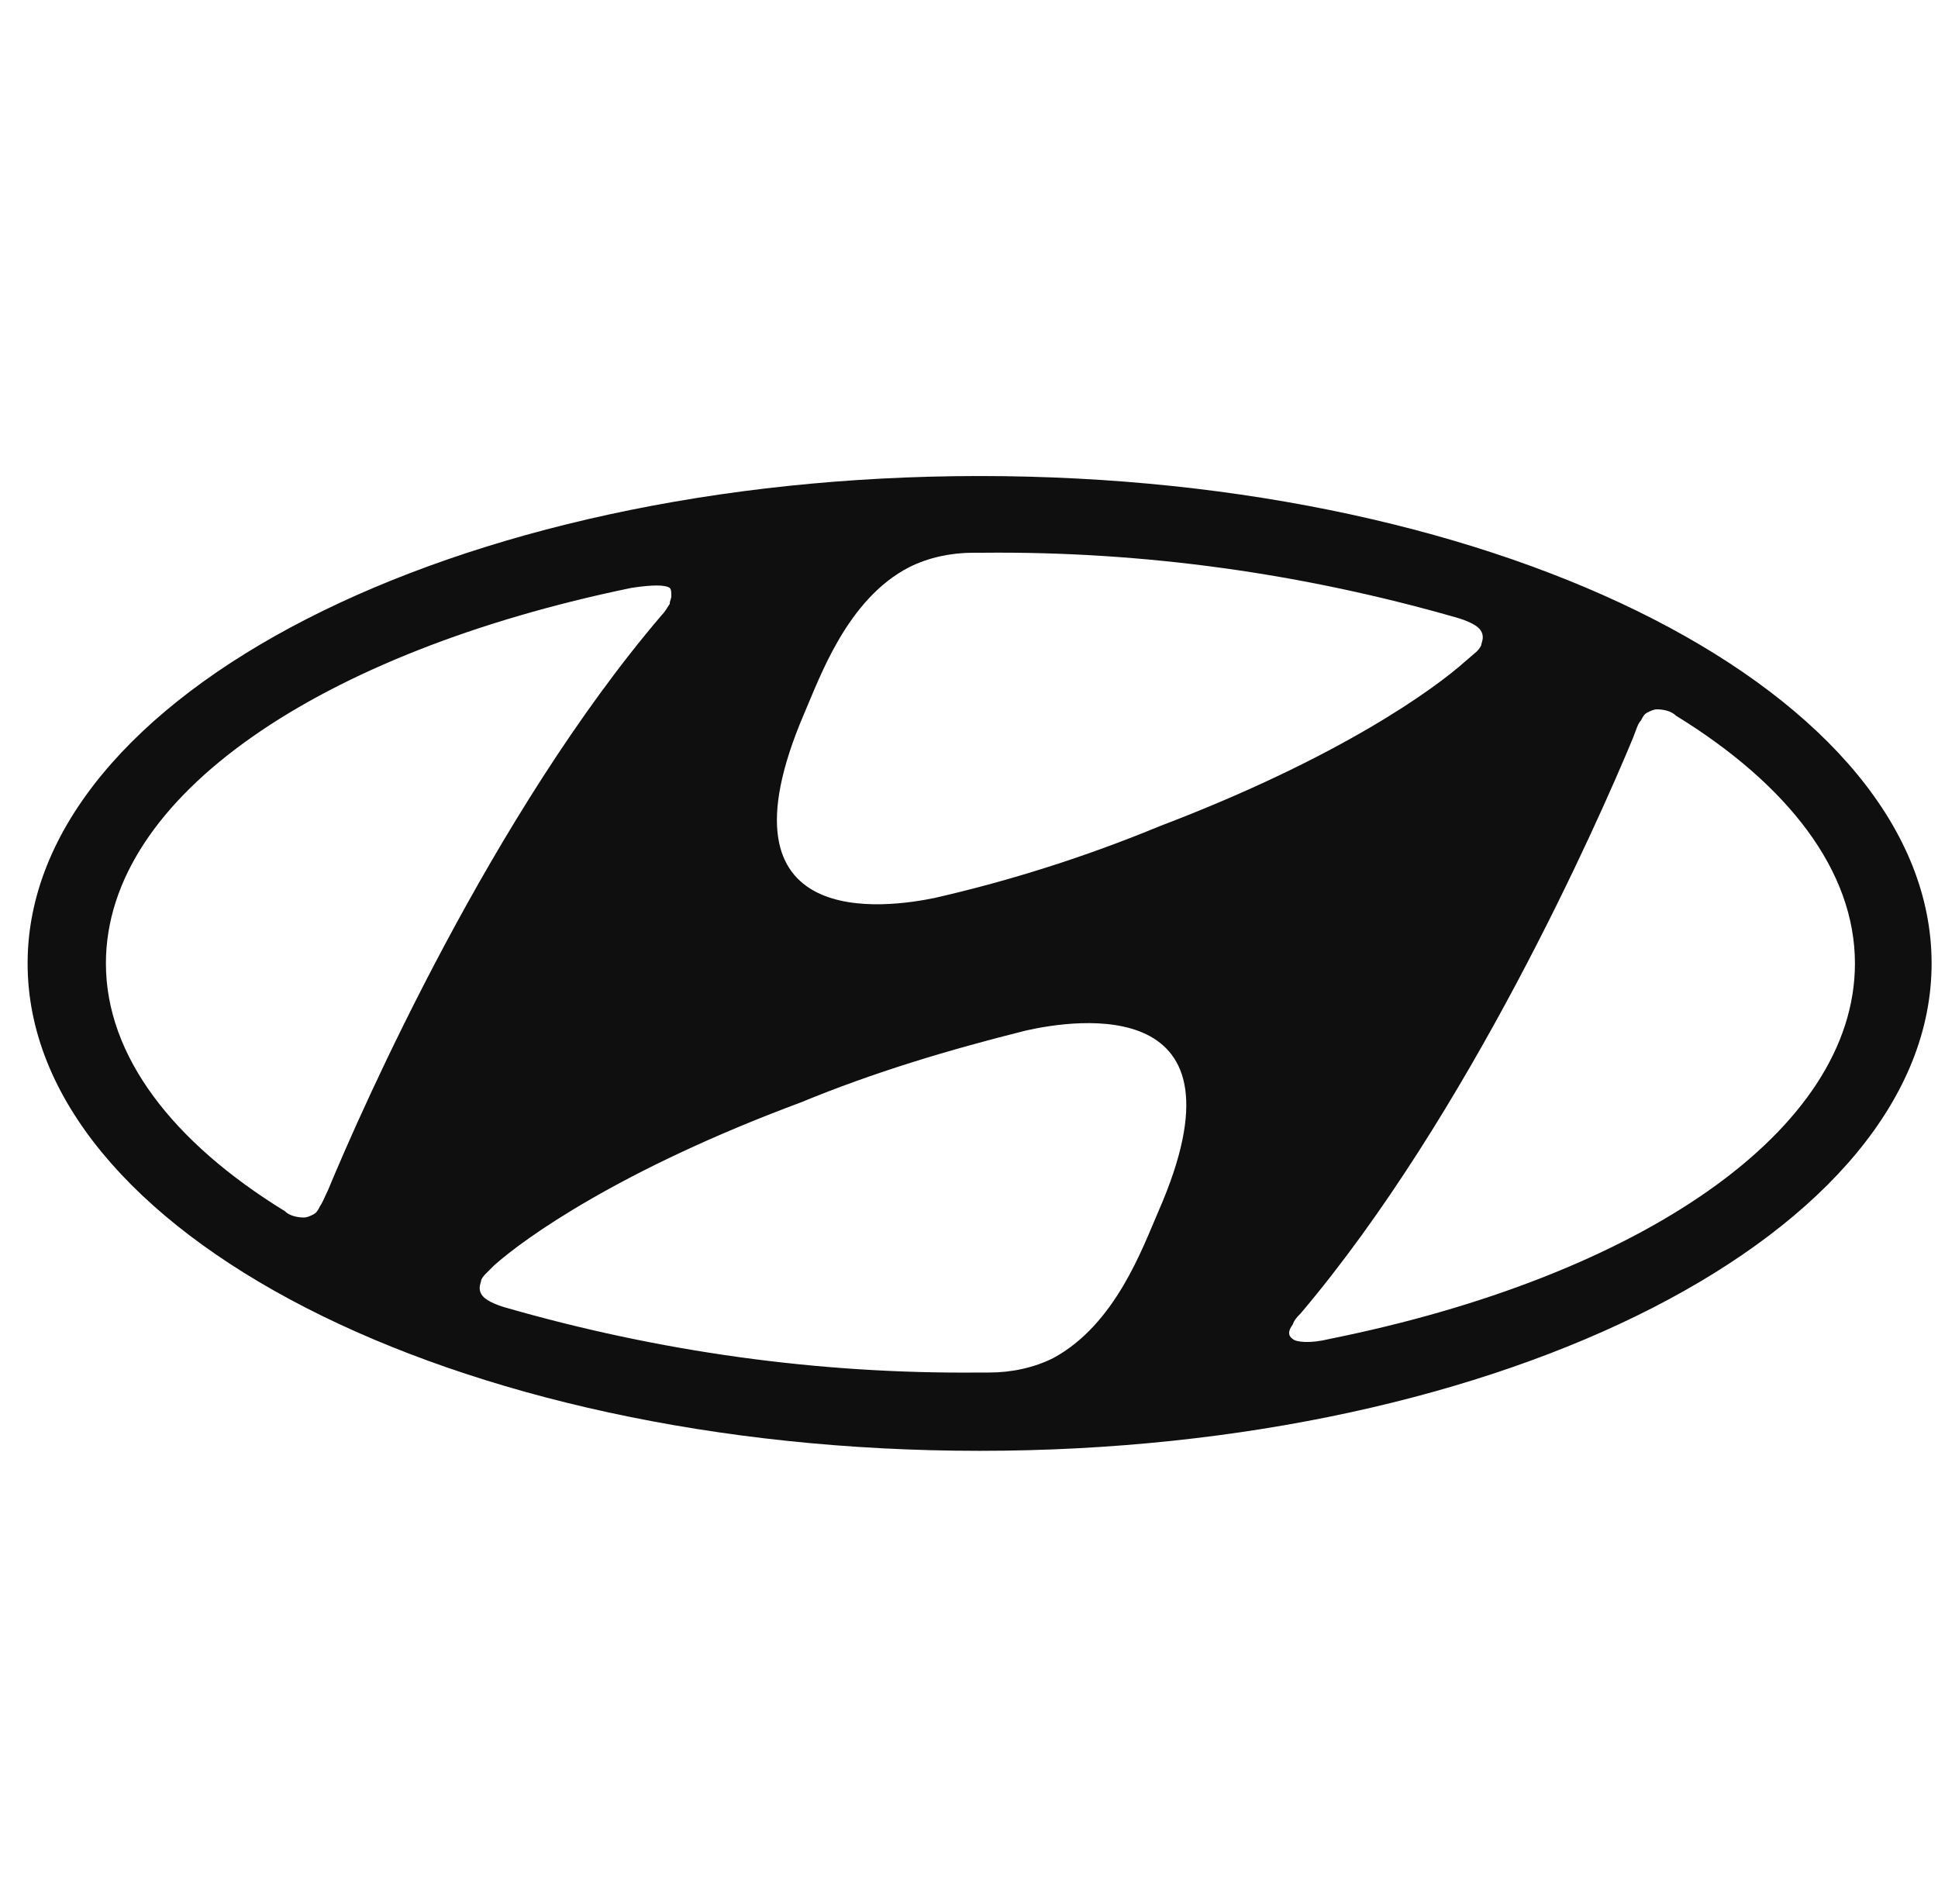 <svg width="57" height="56" viewBox="0 0 57 56" fill="none" xmlns="http://www.w3.org/2000/svg">
<g clip-path="url(#clip0_2925_9795)">
<g clip-path="url(#clip1_2925_9795)">
<path d="M28.812 42.669C44.269 42.669 56.812 36.23 56.812 28.334C56.812 20.439 44.316 14 28.812 14C13.356 14 0.812 20.439 0.812 28.334C0.812 36.23 13.309 42.669 28.812 42.669ZM34.074 35.619C33.604 36.7 32.806 38.956 30.974 39.943C30.41 40.225 29.752 40.366 29.094 40.366C28.953 40.366 28.86 40.366 28.812 40.366C24.067 40.413 19.369 39.755 14.812 38.439L14.672 38.392C14.296 38.251 14.108 38.11 14.108 37.875C14.108 37.781 14.155 37.687 14.155 37.64C14.202 37.546 14.249 37.499 14.296 37.452L14.531 37.217C15.423 36.418 18.242 34.397 23.551 32.423C25.712 31.53 27.92 30.872 30.175 30.308C31.631 29.979 36.893 29.18 34.074 35.619ZM48.262 21.191C48.309 21.097 48.356 21.003 48.45 20.956C48.544 20.909 48.638 20.862 48.732 20.862C48.92 20.862 49.155 20.909 49.296 21.05C52.584 23.071 54.557 25.609 54.557 28.334C54.557 33.269 48.215 37.546 39.101 39.379C38.537 39.52 38.114 39.473 38.021 39.379C37.88 39.285 37.88 39.144 38.021 38.956C38.068 38.815 38.161 38.721 38.255 38.627C43.188 32.799 46.994 24.199 48.027 21.708C48.121 21.473 48.168 21.285 48.262 21.191ZM23.645 21.003C24.114 19.922 24.913 17.619 26.745 16.679C27.309 16.397 27.967 16.256 28.625 16.256C28.765 16.256 28.86 16.256 28.907 16.256C33.651 16.209 38.349 16.867 42.907 18.183L43.047 18.23C43.423 18.371 43.611 18.512 43.611 18.747C43.611 18.841 43.564 18.935 43.564 18.982C43.517 19.076 43.47 19.123 43.423 19.17L43.094 19.452C42.202 20.251 39.43 22.272 34.121 24.293C31.96 25.186 29.752 25.891 27.497 26.407C26.135 26.689 20.873 27.488 23.645 21.003ZM18.571 17.29C19.182 17.196 19.558 17.196 19.698 17.29C19.745 17.337 19.745 17.431 19.745 17.525C19.745 17.619 19.698 17.666 19.698 17.76C19.604 17.901 19.558 17.995 19.463 18.089C14.484 23.917 10.678 32.517 9.645 35.008C9.551 35.196 9.504 35.337 9.41 35.478C9.363 35.572 9.316 35.666 9.222 35.713C9.128 35.76 9.034 35.807 8.94 35.807C8.752 35.807 8.517 35.76 8.376 35.619C5.088 33.598 3.115 31.06 3.115 28.334C3.115 23.4 9.457 19.17 18.571 17.29Z" fill="#0F0F0F"/>
</g>
</g>
<defs>
<clipPath id="clip0_2925_9795">
<rect width="56" height="56" fill="white" transform="translate(0.812)"/>
</clipPath>
<clipPath id="clip1_2925_9795">
<rect width="56" height="28.669" fill="white" transform="translate(0.812 14)"/>
</clipPath>
</defs>
</svg>
